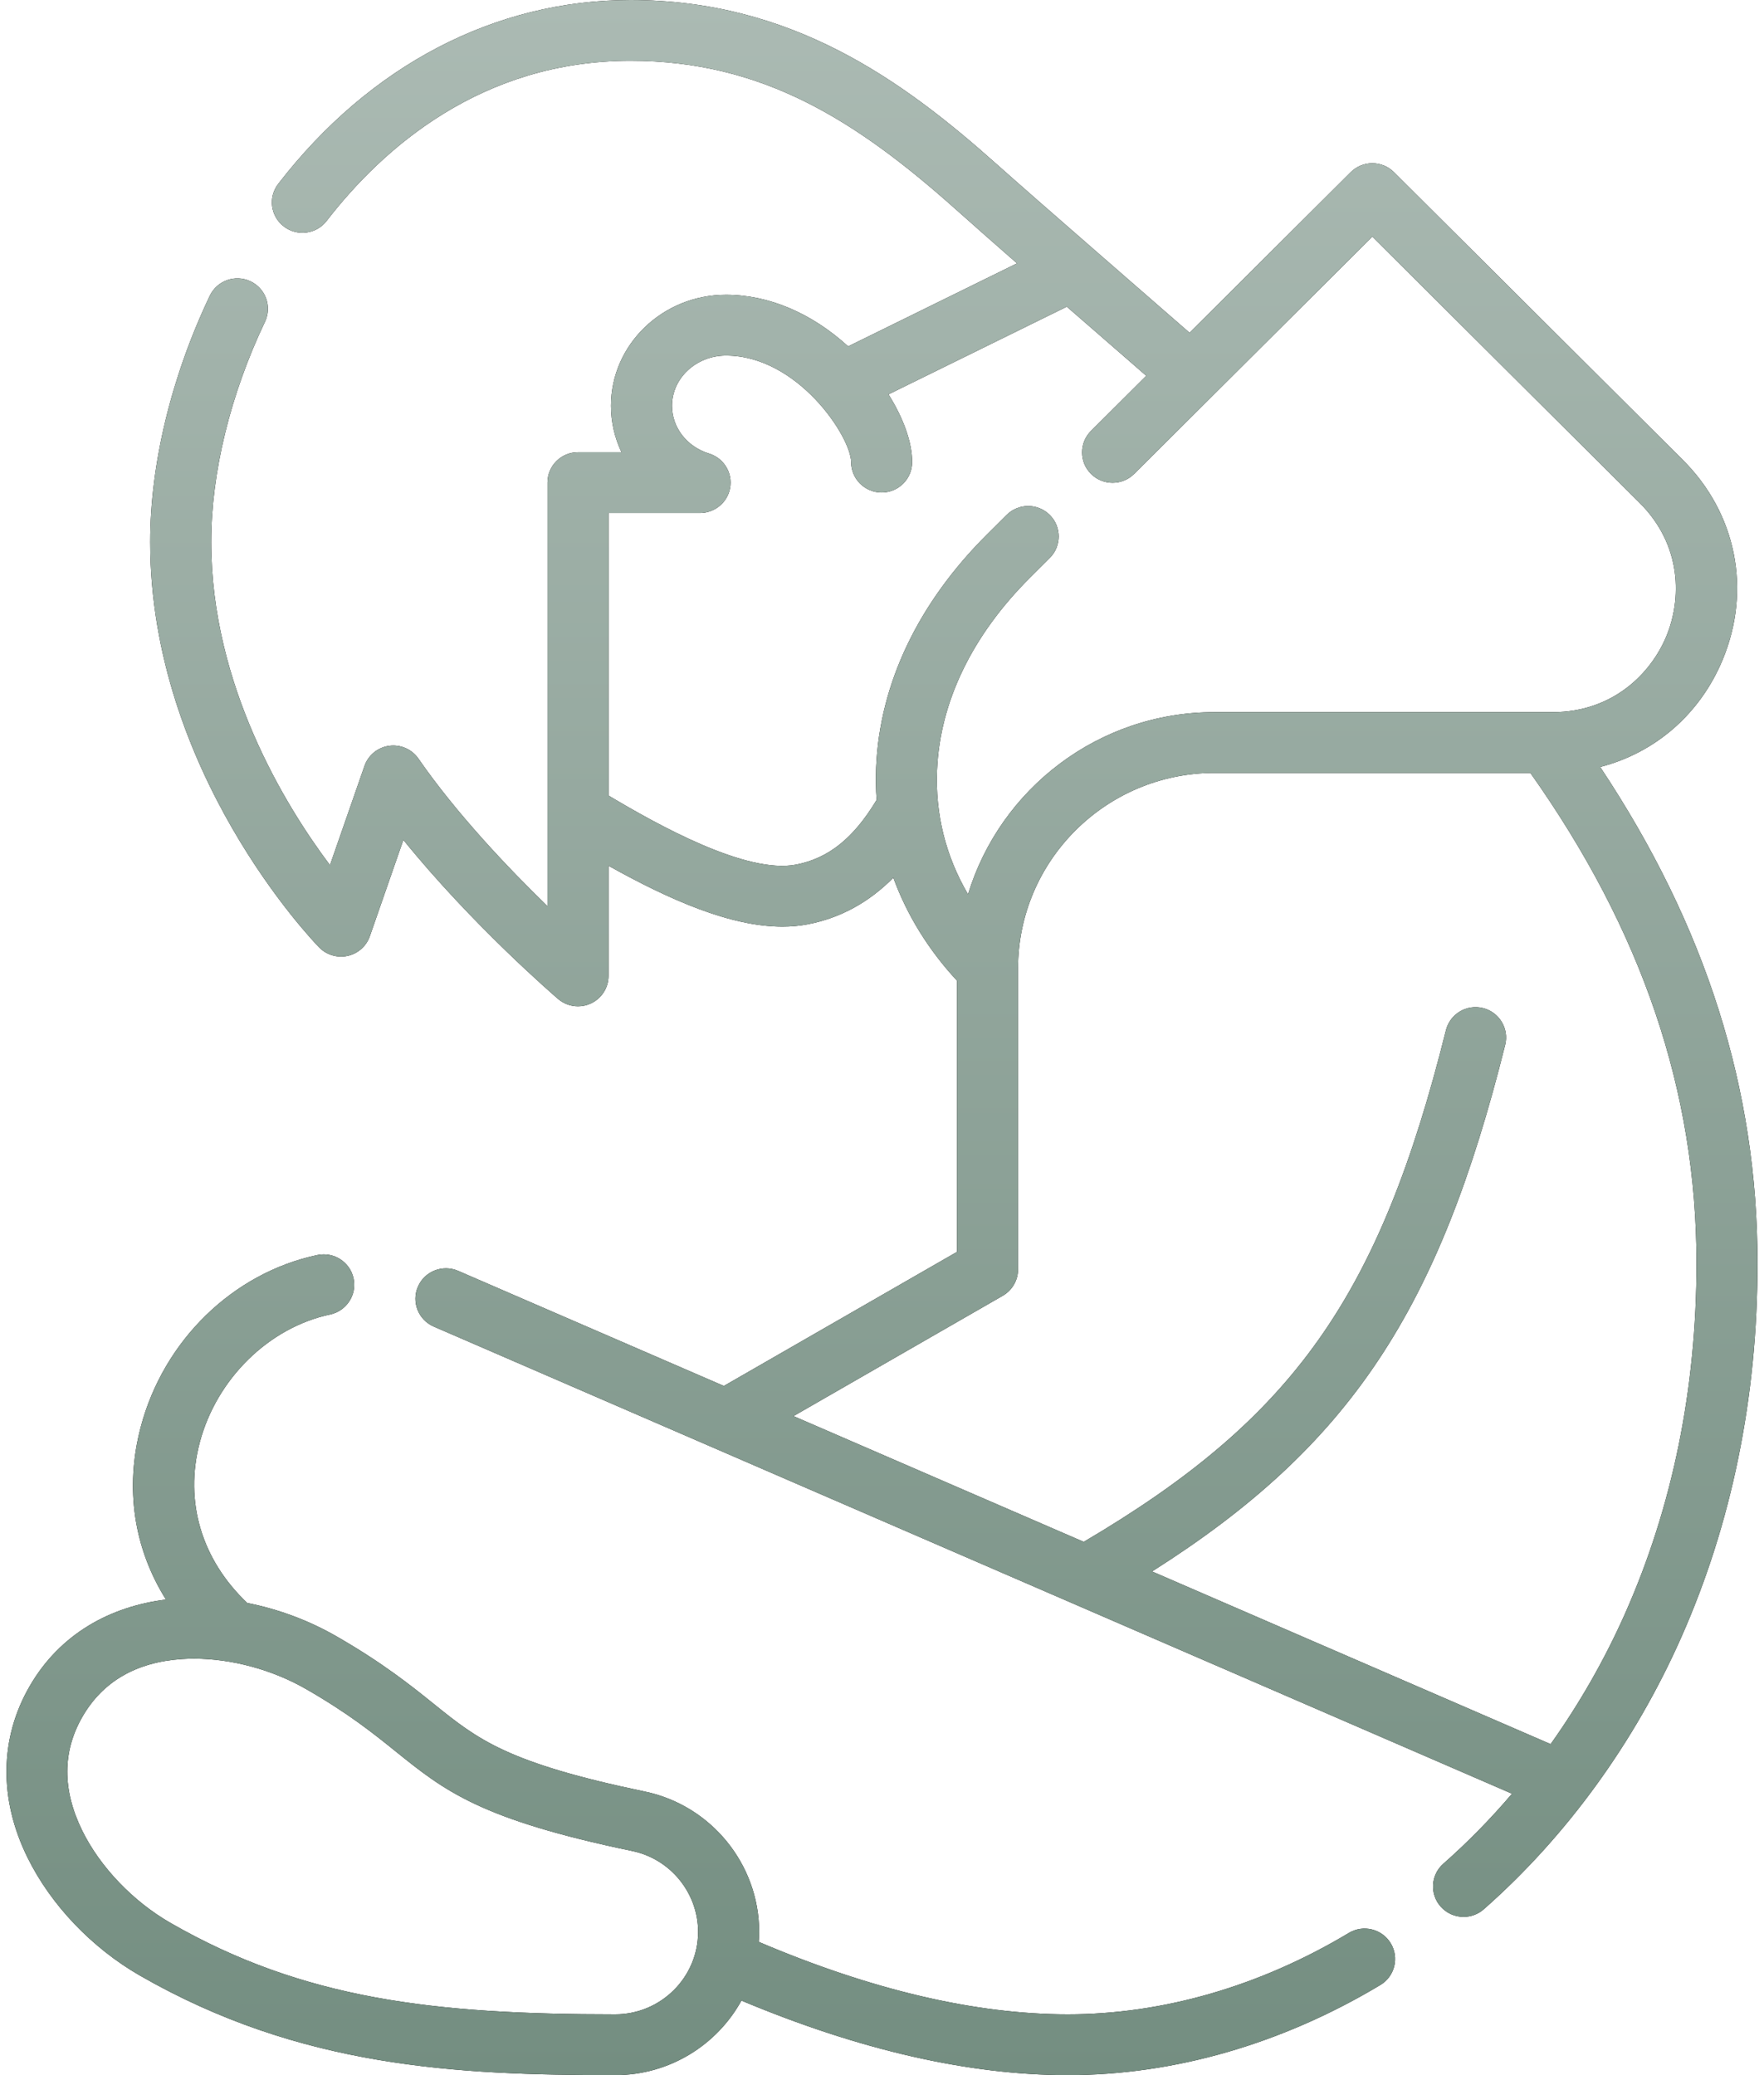 <svg xmlns="http://www.w3.org/2000/svg" width="85" height="100" viewBox="0 0 85 100" fill="none"><path d="M77.106 36.96C79.749 36.279 81.912 34.426 83.008 31.791C84.407 28.426 83.671 24.735 81.085 22.16L67.168 8.296C66.892 8.021 66.518 7.867 66.127 7.867C65.737 7.867 65.364 8.021 65.088 8.296L57.319 16.035C56.221 15.073 50.01 9.684 48.043 7.928C43.432 3.81 38.101 0 30.38 0C23.849 0 17.821 3.146 13.408 8.86C12.913 9.501 13.033 10.421 13.677 10.914C14.321 11.407 15.244 11.288 15.739 10.646C18.458 7.126 23.206 2.93 30.38 2.93C36.737 2.93 41.254 5.8 46.08 10.109C47.044 10.97 48.025 11.833 49.007 12.691L40.869 16.692C39.108 15.085 37.04 14.205 34.982 14.205C31.926 14.205 29.44 16.606 29.44 19.556C29.44 20.349 29.622 21.106 29.946 21.792H27.852C27.04 21.792 26.381 22.447 26.381 23.256V43.67C24.539 41.88 22.016 39.239 20.163 36.56C19.849 36.106 19.305 35.867 18.755 35.94C18.205 36.014 17.744 36.39 17.563 36.912L15.9 41.691C13.749 38.825 10.178 33.027 10.178 26.12C10.178 22.783 11.097 19.014 12.768 15.507C13.116 14.776 12.803 13.902 12.069 13.556C11.336 13.209 10.459 13.52 10.11 14.251C8.257 18.142 7.236 22.357 7.236 26.12C7.236 37.165 15.044 45.312 15.377 45.653C15.732 46.018 16.252 46.173 16.751 46.064C17.249 45.954 17.655 45.594 17.822 45.113L19.436 40.475C22.753 44.572 26.697 47.972 26.892 48.139C27.164 48.373 27.506 48.494 27.852 48.494C28.059 48.494 28.268 48.45 28.465 48.36C28.987 48.121 29.322 47.601 29.322 47.029V41.721C32.277 43.371 35.203 44.654 37.703 44.654C38.119 44.654 38.524 44.618 38.914 44.543C40.486 44.24 41.854 43.498 43.046 42.298C43.703 44.094 44.736 45.774 46.114 47.258V60.328L34.879 66.789L22.075 61.242C21.33 60.919 20.464 61.259 20.14 62.001C19.816 62.743 20.157 63.606 20.902 63.928L72.858 86.439C71.826 87.651 70.72 88.781 69.549 89.812C68.94 90.348 68.883 91.273 69.421 91.879C69.712 92.207 70.117 92.374 70.523 92.374C70.869 92.374 71.217 92.253 71.497 92.007C75.471 88.508 78.757 83.985 81.002 78.928C83.448 73.416 84.688 67.343 84.688 60.876C84.688 52.474 82.203 44.63 77.106 36.96ZM50.584 24.816C50.009 24.243 49.078 24.244 48.504 24.816L47.558 25.758C44.239 29.065 42.392 32.942 42.216 36.97C42.193 37.5 42.202 38.027 42.24 38.55C41.129 40.398 39.919 41.364 38.355 41.666C35.946 42.13 31.689 39.748 29.322 38.338V24.721H33.729C34.357 24.721 34.944 24.318 35.139 23.688C35.378 22.915 34.943 22.095 34.167 21.857C33.099 21.529 32.381 20.604 32.381 19.556C32.381 18.221 33.548 17.135 34.982 17.135C38.442 17.135 41.012 21.066 41.012 22.269C41.012 23.078 41.671 23.734 42.483 23.734C43.295 23.734 43.953 23.078 43.953 22.269C43.953 21.314 43.531 20.146 42.812 19.004L51.405 14.779C51.638 14.982 54.188 17.195 55.235 18.111L52.571 20.765C51.997 21.337 51.997 22.264 52.571 22.836C53.145 23.408 54.077 23.408 54.651 22.836L66.127 11.404L79.005 24.232C81.071 26.29 81.024 28.907 80.291 30.671C79.558 32.434 77.733 34.318 74.812 34.318H58.517C52.926 34.318 48.189 38.023 46.645 43.097C45.573 41.266 45.061 39.235 45.154 37.097C45.297 33.814 46.848 30.61 49.638 27.831L50.584 26.887C51.158 26.315 51.158 25.387 50.584 24.816ZM78.312 77.743C77.321 79.976 76.109 82.093 74.718 84.049L55.512 75.728C65.05 69.685 69.337 63.142 72.528 50.353C72.724 49.568 72.244 48.774 71.456 48.578C70.668 48.382 69.87 48.861 69.674 49.647C66.476 62.465 62.35 68.338 52.221 74.302L38.234 68.242L48.32 62.441C48.775 62.179 49.055 61.696 49.055 61.173V46.672C49.055 41.475 53.3 37.247 58.517 37.247H73.742C79.126 44.853 81.747 52.588 81.747 60.876C81.747 66.932 80.591 72.607 78.312 77.743Z" fill="black"></path><path d="M77.106 36.96C79.749 36.279 81.912 34.426 83.008 31.791C84.407 28.426 83.671 24.735 81.085 22.16L67.168 8.296C66.892 8.021 66.518 7.867 66.127 7.867C65.737 7.867 65.364 8.021 65.088 8.296L57.319 16.035C56.221 15.073 50.01 9.684 48.043 7.928C43.432 3.81 38.101 0 30.38 0C23.849 0 17.821 3.146 13.408 8.86C12.913 9.501 13.033 10.421 13.677 10.914C14.321 11.407 15.244 11.288 15.739 10.646C18.458 7.126 23.206 2.93 30.38 2.93C36.737 2.93 41.254 5.8 46.08 10.109C47.044 10.97 48.025 11.833 49.007 12.691L40.869 16.692C39.108 15.085 37.04 14.205 34.982 14.205C31.926 14.205 29.44 16.606 29.44 19.556C29.44 20.349 29.622 21.106 29.946 21.792H27.852C27.04 21.792 26.381 22.447 26.381 23.256V43.67C24.539 41.88 22.016 39.239 20.163 36.56C19.849 36.106 19.305 35.867 18.755 35.94C18.205 36.014 17.744 36.39 17.563 36.912L15.9 41.691C13.749 38.825 10.178 33.027 10.178 26.12C10.178 22.783 11.097 19.014 12.768 15.507C13.116 14.776 12.803 13.902 12.069 13.556C11.336 13.209 10.459 13.52 10.11 14.251C8.257 18.142 7.236 22.357 7.236 26.12C7.236 37.165 15.044 45.312 15.377 45.653C15.732 46.018 16.252 46.173 16.751 46.064C17.249 45.954 17.655 45.594 17.822 45.113L19.436 40.475C22.753 44.572 26.697 47.972 26.892 48.139C27.164 48.373 27.506 48.494 27.852 48.494C28.059 48.494 28.268 48.45 28.465 48.36C28.987 48.121 29.322 47.601 29.322 47.029V41.721C32.277 43.371 35.203 44.654 37.703 44.654C38.119 44.654 38.524 44.618 38.914 44.543C40.486 44.24 41.854 43.498 43.046 42.298C43.703 44.094 44.736 45.774 46.114 47.258V60.328L34.879 66.789L22.075 61.242C21.33 60.919 20.464 61.259 20.14 62.001C19.816 62.743 20.157 63.606 20.902 63.928L72.858 86.439C71.826 87.651 70.72 88.781 69.549 89.812C68.94 90.348 68.883 91.273 69.421 91.879C69.712 92.207 70.117 92.374 70.523 92.374C70.869 92.374 71.217 92.253 71.497 92.007C75.471 88.508 78.757 83.985 81.002 78.928C83.448 73.416 84.688 67.343 84.688 60.876C84.688 52.474 82.203 44.63 77.106 36.96ZM50.584 24.816C50.009 24.243 49.078 24.244 48.504 24.816L47.558 25.758C44.239 29.065 42.392 32.942 42.216 36.97C42.193 37.5 42.202 38.027 42.24 38.55C41.129 40.398 39.919 41.364 38.355 41.666C35.946 42.13 31.689 39.748 29.322 38.338V24.721H33.729C34.357 24.721 34.944 24.318 35.139 23.688C35.378 22.915 34.943 22.095 34.167 21.857C33.099 21.529 32.381 20.604 32.381 19.556C32.381 18.221 33.548 17.135 34.982 17.135C38.442 17.135 41.012 21.066 41.012 22.269C41.012 23.078 41.671 23.734 42.483 23.734C43.295 23.734 43.953 23.078 43.953 22.269C43.953 21.314 43.531 20.146 42.812 19.004L51.405 14.779C51.638 14.982 54.188 17.195 55.235 18.111L52.571 20.765C51.997 21.337 51.997 22.264 52.571 22.836C53.145 23.408 54.077 23.408 54.651 22.836L66.127 11.404L79.005 24.232C81.071 26.29 81.024 28.907 80.291 30.671C79.558 32.434 77.733 34.318 74.812 34.318H58.517C52.926 34.318 48.189 38.023 46.645 43.097C45.573 41.266 45.061 39.235 45.154 37.097C45.297 33.814 46.848 30.61 49.638 27.831L50.584 26.887C51.158 26.315 51.158 25.387 50.584 24.816ZM78.312 77.743C77.321 79.976 76.109 82.093 74.718 84.049L55.512 75.728C65.05 69.685 69.337 63.142 72.528 50.353C72.724 49.568 72.244 48.774 71.456 48.578C70.668 48.382 69.87 48.861 69.674 49.647C66.476 62.465 62.35 68.338 52.221 74.302L38.234 68.242L48.32 62.441C48.775 62.179 49.055 61.696 49.055 61.173V46.672C49.055 41.475 53.3 37.247 58.517 37.247H73.742C79.126 44.853 81.747 52.588 81.747 60.876C81.747 66.932 80.591 72.607 78.312 77.743Z" fill="url(#paint0_linear_2004_3805)"></path><path d="M64.996 93.148C60.72 95.714 56.035 97.07 51.45 97.07C47 97.07 41.995 95.895 36.56 93.578C36.572 93.418 36.58 93.257 36.58 93.094C36.58 89.841 34.263 86.998 31.07 86.334C24.427 84.95 23.033 83.827 20.922 82.127C19.831 81.248 18.471 80.153 16.214 78.855C14.883 78.089 13.411 77.541 11.912 77.246C9.712 75.155 8.876 72.36 9.624 69.518C10.431 66.451 12.956 63.97 15.905 63.345C16.699 63.176 17.206 62.398 17.037 61.607C16.868 60.816 16.087 60.312 15.293 60.479C11.22 61.343 7.879 64.599 6.779 68.775C6.004 71.719 6.451 74.616 7.996 77.082C5.323 77.415 2.899 78.721 1.433 81.251C-0.024 83.764 -0.061 86.7 1.327 89.518C2.449 91.796 4.422 93.867 6.74 95.201C14.448 99.633 21.974 100 29.647 100C32.264 100 34.548 98.547 35.727 96.408C41.407 98.791 46.691 100 51.45 100C56.57 100 61.779 98.498 66.513 95.657C67.209 95.24 67.433 94.34 67.014 93.647C66.595 92.954 65.691 92.73 64.996 93.148ZM29.647 97.07C20.924 97.07 14.62 96.349 8.211 92.663C6.412 91.629 4.825 89.97 3.967 88.227C2.997 86.258 3.001 84.403 3.98 82.715C4.958 81.028 6.568 80.097 8.764 79.949C8.957 79.936 9.152 79.93 9.35 79.93C11.147 79.93 13.122 80.46 14.743 81.392C16.801 82.575 18.008 83.548 19.073 84.406C21.428 86.302 23.13 87.673 30.469 89.201C32.305 89.584 33.638 91.221 33.638 93.094C33.639 95.286 31.848 97.07 29.647 97.07Z" fill="black"></path><path d="M64.996 93.148C60.72 95.714 56.035 97.07 51.45 97.07C47 97.07 41.995 95.895 36.56 93.578C36.572 93.418 36.58 93.257 36.58 93.094C36.58 89.841 34.263 86.998 31.07 86.334C24.427 84.95 23.033 83.827 20.922 82.127C19.831 81.248 18.471 80.153 16.214 78.855C14.883 78.089 13.411 77.541 11.912 77.246C9.712 75.155 8.876 72.36 9.624 69.518C10.431 66.451 12.956 63.97 15.905 63.345C16.699 63.176 17.206 62.398 17.037 61.607C16.868 60.816 16.087 60.312 15.293 60.479C11.22 61.343 7.879 64.599 6.779 68.775C6.004 71.719 6.451 74.616 7.996 77.082C5.323 77.415 2.899 78.721 1.433 81.251C-0.024 83.764 -0.061 86.7 1.327 89.518C2.449 91.796 4.422 93.867 6.74 95.201C14.448 99.633 21.974 100 29.647 100C32.264 100 34.548 98.547 35.727 96.408C41.407 98.791 46.691 100 51.45 100C56.57 100 61.779 98.498 66.513 95.657C67.209 95.24 67.433 94.34 67.014 93.647C66.595 92.954 65.691 92.73 64.996 93.148ZM29.647 97.07C20.924 97.07 14.62 96.349 8.211 92.663C6.412 91.629 4.825 89.97 3.967 88.227C2.997 86.258 3.001 84.403 3.98 82.715C4.958 81.028 6.568 80.097 8.764 79.949C8.957 79.936 9.152 79.93 9.35 79.93C11.147 79.93 13.122 80.46 14.743 81.392C16.801 82.575 18.008 83.548 19.073 84.406C21.428 86.302 23.13 87.673 30.469 89.201C32.305 89.584 33.638 91.221 33.638 93.094C33.639 95.286 31.848 97.07 29.647 97.07Z" fill="url(#paint1_linear_2004_3805)"></path><defs><linearGradient id="paint0_linear_2004_3805" x1="42.5" y1="0" x2="42.5" y2="100" gradientUnits="userSpaceOnUse"><stop stop-color="#ABBAB3"></stop><stop offset="1" stop-color="#748E81"></stop></linearGradient><linearGradient id="paint1_linear_2004_3805" x1="42.5" y1="0" x2="42.5" y2="100" gradientUnits="userSpaceOnUse"><stop stop-color="#ABBAB3"></stop><stop offset="1" stop-color="#748E81"></stop></linearGradient></defs></svg>